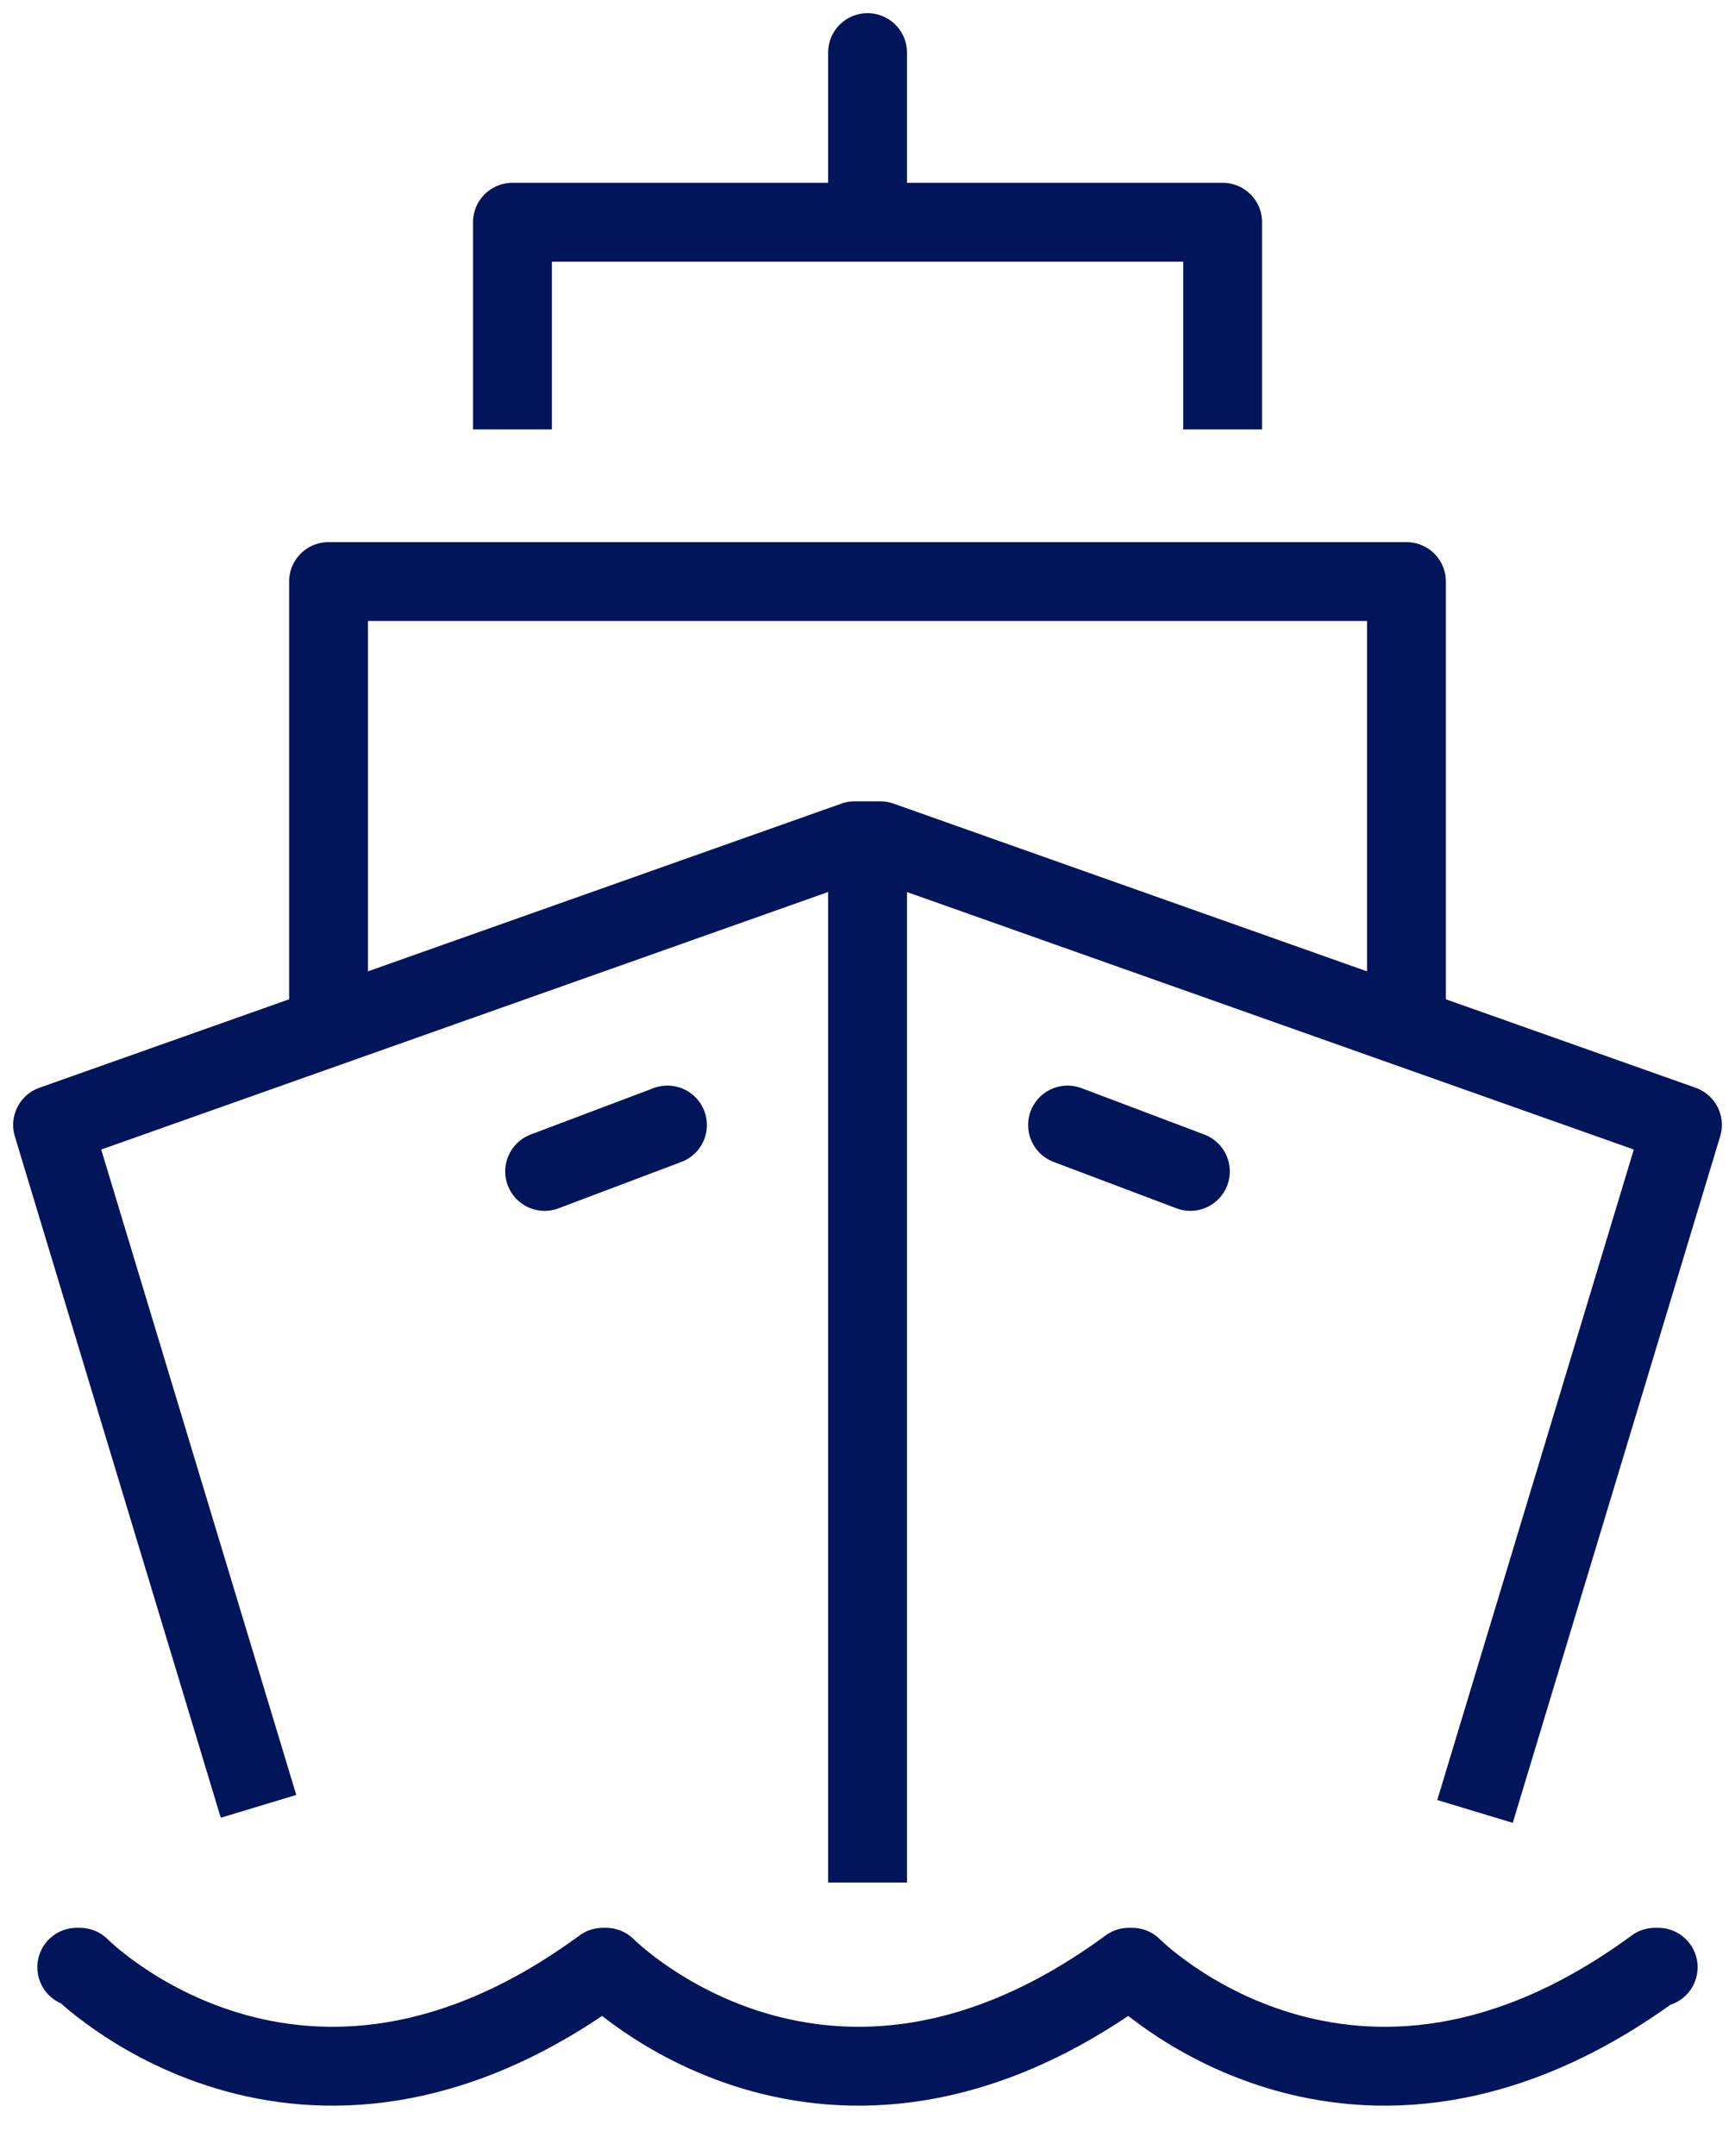 <svg width="33" height="41" viewBox="0 0 33 41" fill="none" xmlns="http://www.w3.org/2000/svg">
<path d="M16.501 16.353V35.798" stroke="#02155A" stroke-width="1.5" stroke-linejoin="round"/>
<path d="M28.055 34.447L32 21.392L16.743 15.988H16.256L1 21.392L4.917 34.35" stroke="#02155A" stroke-width="1.5" stroke-linejoin="round"/>
<path d="M6.249 19.173V11.059H26.751V19.169" stroke="#02155A" stroke-width="1.5" stroke-linejoin="round"/>
<path d="M9.747 8.166V4.226H23.255V8.166" stroke="#02155A" stroke-width="1.5" stroke-linejoin="round"/>
<path d="M16.501 4.008V1" stroke="#02155A" stroke-width="1.5" stroke-linecap="round" stroke-linejoin="round"/>
<path d="M12.695 21.394L10.359 22.276" stroke="#02155A" stroke-width="1.5" stroke-linecap="round"/>
<path d="M20.305 21.394L22.641 22.276" stroke="#02155A" stroke-width="1.5" stroke-linecap="round"/>
<path d="M31.539 37.41H31.479C25.712 41.645 21.534 37.41 21.534 37.41H21.472C15.705 41.645 11.527 37.41 11.527 37.41H11.466C5.698 41.645 1.52 37.41 1.52 37.41H1.46" stroke="#02155A" stroke-width="1.5" stroke-miterlimit="10" stroke-linecap="round" stroke-linejoin="round"/>
</svg>
